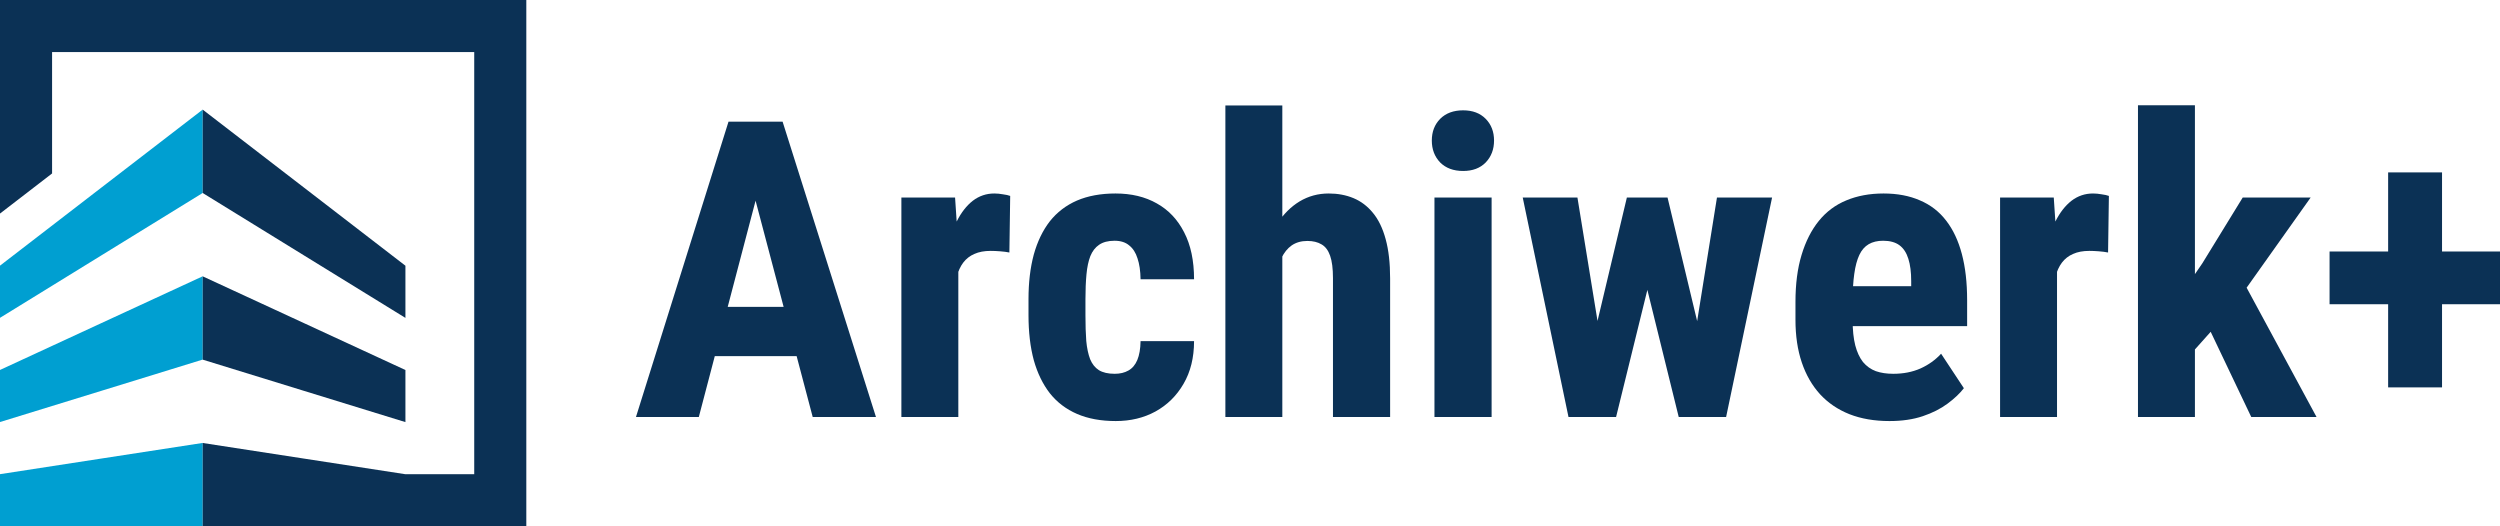 <?xml version="1.0" encoding="UTF-8"?>
<svg xmlns="http://www.w3.org/2000/svg" width="570" height="120" viewBox="0 0 570 120" fill="none">
  <path d="M0 84.35C7.7 80.788 15.402 77.231 23.105 73.672C30.802 70.115 38.514 66.556 46.219 62.993C46.219 69.33 46.219 75.657 46.219 81.984C38.514 84.36 30.805 86.735 23.105 89.11C15.405 91.485 7.7 93.851 0 96.225C0 92.264 0 88.312 0 84.35ZM0 60.57C7.7 54.642 15.402 48.711 23.105 42.777C30.802 36.846 38.514 30.92 46.219 24.982C46.219 31.319 46.219 37.656 46.219 43.993C38.514 48.743 30.802 53.49 23.105 58.234C15.402 62.981 7.7 67.724 0 72.465C0 68.504 0 64.542 0 60.57ZM0 108.11C7.7 106.923 15.405 105.735 23.105 104.548C30.805 103.361 38.514 102.173 46.219 100.986C46.219 107.322 46.219 113.659 46.219 119.986C38.514 119.986 30.805 119.986 23.105 119.986C15.405 119.986 7.7 119.986 0 119.986C0 116.034 0 112.072 0 108.11Z" fill="#009FD1"></path>
  <path fill-rule="evenodd" clip-rule="evenodd" d="M46.219 120C46.219 113.673 46.219 107.336 46.219 101C53.923 102.187 61.632 103.375 69.333 104.562C77.032 105.749 84.737 106.937 92.437 108.124H108.124V11.875H11.875V39.546L0 48.691V0H119.999V120C112.299 120 53.923 120 46.219 120ZM92.437 72.479C84.737 67.739 77.035 62.995 69.333 58.248C61.635 53.504 53.923 48.757 46.219 44.007C46.219 37.67 46.219 31.333 46.219 24.997C53.923 30.934 61.635 36.86 69.333 42.79C77.035 48.725 84.737 54.657 92.437 60.585C92.437 64.556 92.437 68.518 92.437 72.479ZM92.437 96.24C84.737 93.864 77.032 91.499 69.333 89.124C61.632 86.749 53.923 84.374 46.219 81.998C46.219 75.671 46.219 69.344 46.219 63.007C53.923 66.57 61.635 70.129 69.333 73.686C77.035 77.245 84.737 80.802 92.437 84.364C92.437 88.326 92.437 92.278 92.437 96.24Z" fill="#0B3155"></path>
  <path d="M570 57.342V69.365H531.14V57.342H570ZM556.784 39.307V88.324H544.495V39.307H556.784Z" fill="#0B3155"></path>
  <path d="M500.442 24V95.076H487.458V24H500.442ZM526.827 45.041L509.16 69.919L498.54 81.804L493.95 71.954L502.111 60.07L511.339 45.041H526.827ZM513.287 95.076L502.343 72.093L511.293 63.862L528.172 95.076H513.287Z" fill="#0B3155"></path>
  <path d="M469.001 56.185V95.075H456.017V45.04H468.259L469.001 56.185ZM480.826 44.67L480.641 57.572C480.053 57.449 479.342 57.356 478.507 57.294C477.704 57.233 476.993 57.202 476.374 57.202C474.921 57.202 473.685 57.433 472.665 57.896C471.644 58.327 470.794 58.99 470.114 59.884C469.465 60.747 468.97 61.826 468.63 63.121C468.29 64.416 468.089 65.88 468.027 67.514L465.57 66.589C465.57 63.322 465.817 60.331 466.312 57.618C466.837 54.874 467.61 52.501 468.63 50.497C469.65 48.462 470.872 46.89 472.294 45.78C473.747 44.67 475.385 44.115 477.209 44.115C477.827 44.115 478.477 44.177 479.157 44.3C479.868 44.393 480.424 44.516 480.826 44.67Z" fill="#0B3155"></path>
  <path d="M430.791 96C427.36 96 424.314 95.476 421.656 94.428C419.028 93.38 416.802 91.869 414.978 89.896C413.154 87.892 411.763 85.472 410.805 82.636C409.846 79.799 409.367 76.562 409.367 72.925V68.809C409.367 64.74 409.831 61.179 410.758 58.127C411.686 55.044 413 52.454 414.7 50.358C416.4 48.262 418.487 46.705 420.96 45.688C423.464 44.639 426.293 44.115 429.446 44.115C432.6 44.115 435.366 44.639 437.747 45.688C440.158 46.705 442.152 48.246 443.729 50.312C445.305 52.346 446.496 54.874 447.299 57.896C448.103 60.917 448.505 64.431 448.505 68.439V74.358H414.885V65.248H435.753V64.092C435.753 62.058 435.536 60.362 435.104 59.005C434.671 57.618 433.991 56.586 433.063 55.907C432.136 55.229 430.899 54.89 429.354 54.89C428.055 54.89 426.958 55.152 426.061 55.676C425.165 56.2 424.454 57.017 423.928 58.127C423.402 59.237 423.016 60.686 422.769 62.474C422.521 64.231 422.398 66.343 422.398 68.809V72.925C422.398 75.237 422.599 77.179 423.001 78.751C423.402 80.293 423.99 81.557 424.763 82.543C425.566 83.499 426.54 84.193 427.684 84.624C428.828 85.025 430.157 85.225 431.672 85.225C433.96 85.225 436.016 84.825 437.84 84.023C439.694 83.191 441.271 82.066 442.57 80.647L447.763 88.509C446.867 89.68 445.63 90.852 444.053 92.023C442.477 93.195 440.591 94.15 438.396 94.89C436.201 95.63 433.666 96 430.791 96Z" fill="#0B3155"></path>
  <path d="M362.16 81.896L370.925 45.04H379.086L377.092 60.023L368.467 95.075H361.65L362.16 81.896ZM359.656 45.04L365.638 81.803L365.592 95.075H357.616L347.182 45.04H359.656ZM385.671 81.202L391.467 45.04H404.034L393.554 95.075H385.578L385.671 81.202ZM380.199 45.04L388.963 81.618L389.566 95.075H382.749L374.124 60.115L372.177 45.04H380.199Z" fill="#0B3155"></path>
  <path d="M340.087 45.04V95.075H327.056V45.04H340.087ZM326.454 32.045C326.454 30.042 327.087 28.392 328.355 27.098C329.653 25.803 331.4 25.155 333.595 25.155C335.759 25.155 337.475 25.803 338.742 27.098C340.01 28.392 340.643 30.042 340.643 32.045C340.643 34.049 340.01 35.714 338.742 37.04C337.475 38.335 335.759 38.982 333.595 38.982C331.4 38.982 329.653 38.335 328.355 37.04C327.087 35.714 326.454 34.049 326.454 32.045Z" fill="#0B3155"></path>
  <path d="M292.37 24.046V95.075H279.386V24.046H292.37ZM290.516 68.347L286.991 68.439C286.991 64.925 287.347 61.688 288.058 58.728C288.769 55.769 289.82 53.194 291.211 51.006C292.633 48.817 294.333 47.121 296.312 45.919C298.321 44.717 300.532 44.115 302.943 44.115C305.014 44.115 306.9 44.47 308.601 45.179C310.301 45.888 311.769 46.998 313.006 48.508C314.273 50.019 315.247 52.023 315.927 54.52C316.607 56.986 316.948 59.977 316.948 63.491V95.075H303.917V63.399C303.917 61.241 303.701 59.545 303.268 58.312C302.835 57.079 302.186 56.216 301.32 55.722C300.455 55.198 299.373 54.936 298.074 54.936C296.683 54.936 295.493 55.275 294.503 55.954C293.545 56.632 292.772 57.588 292.185 58.821C291.598 60.023 291.165 61.441 290.886 63.075C290.639 64.709 290.516 66.466 290.516 68.347Z" fill="#0B3155"></path>
  <path d="M254.16 85.225C255.365 85.225 256.401 84.979 257.267 84.486C258.163 83.992 258.843 83.191 259.307 82.081C259.771 80.971 260.018 79.537 260.049 77.78H272.245C272.245 81.541 271.441 84.794 269.833 87.538C268.257 90.251 266.124 92.347 263.434 93.827C260.775 95.276 257.761 96 254.392 96C251.022 96 248.085 95.461 245.581 94.382C243.077 93.302 241.006 91.73 239.367 89.665C237.76 87.599 236.538 85.087 235.704 82.127C234.9 79.137 234.498 75.715 234.498 71.861V68.208C234.498 64.416 234.9 61.025 235.704 58.034C236.538 55.044 237.76 52.516 239.367 50.45C241.006 48.385 243.061 46.813 245.535 45.734C248.039 44.655 250.976 44.115 254.345 44.115C257.962 44.115 261.1 44.87 263.759 46.381C266.417 47.861 268.489 50.05 269.973 52.948C271.487 55.846 272.245 59.422 272.245 63.676H260.049C260.018 61.765 259.786 60.177 259.353 58.913C258.952 57.618 258.318 56.632 257.452 55.953C256.617 55.244 255.505 54.89 254.113 54.89C252.66 54.89 251.486 55.198 250.589 55.815C249.724 56.401 249.059 57.264 248.595 58.404C248.162 59.514 247.869 60.901 247.714 62.566C247.559 64.231 247.482 66.112 247.482 68.208V71.861C247.482 74.112 247.544 76.069 247.668 77.734C247.822 79.368 248.116 80.755 248.549 81.896C249.012 83.006 249.677 83.838 250.543 84.393C251.439 84.948 252.645 85.225 254.16 85.225Z" fill="#0B3155"></path>
  <path d="M218.499 56.185V95.075H205.515V45.04H217.757L218.499 56.185ZM230.324 44.67L230.139 57.572C229.551 57.449 228.84 57.356 228.006 57.294C227.202 57.233 226.491 57.202 225.872 57.202C224.419 57.202 223.183 57.433 222.163 57.896C221.142 58.327 220.292 58.99 219.612 59.884C218.963 60.747 218.468 61.826 218.128 63.121C217.788 64.416 217.587 65.88 217.525 67.514L215.068 66.589C215.068 63.322 215.315 60.331 215.81 57.618C216.335 54.874 217.108 52.501 218.128 50.497C219.148 48.462 220.37 46.89 221.792 45.78C223.245 44.67 224.883 44.115 226.707 44.115C227.325 44.115 227.975 44.177 228.655 44.3C229.366 44.393 229.922 44.516 230.324 44.67Z" fill="#0B3155"></path>
  <path d="M173.843 39.768L159.329 95.075H145L166.099 27.745H175.049L173.843 39.768ZM185.297 95.075L170.69 39.768L169.345 27.745H178.434L199.719 95.075H185.297ZM185.807 69.965V81.202H155.341V69.965H185.807Z" fill="#0B3155"></path>
</svg>
